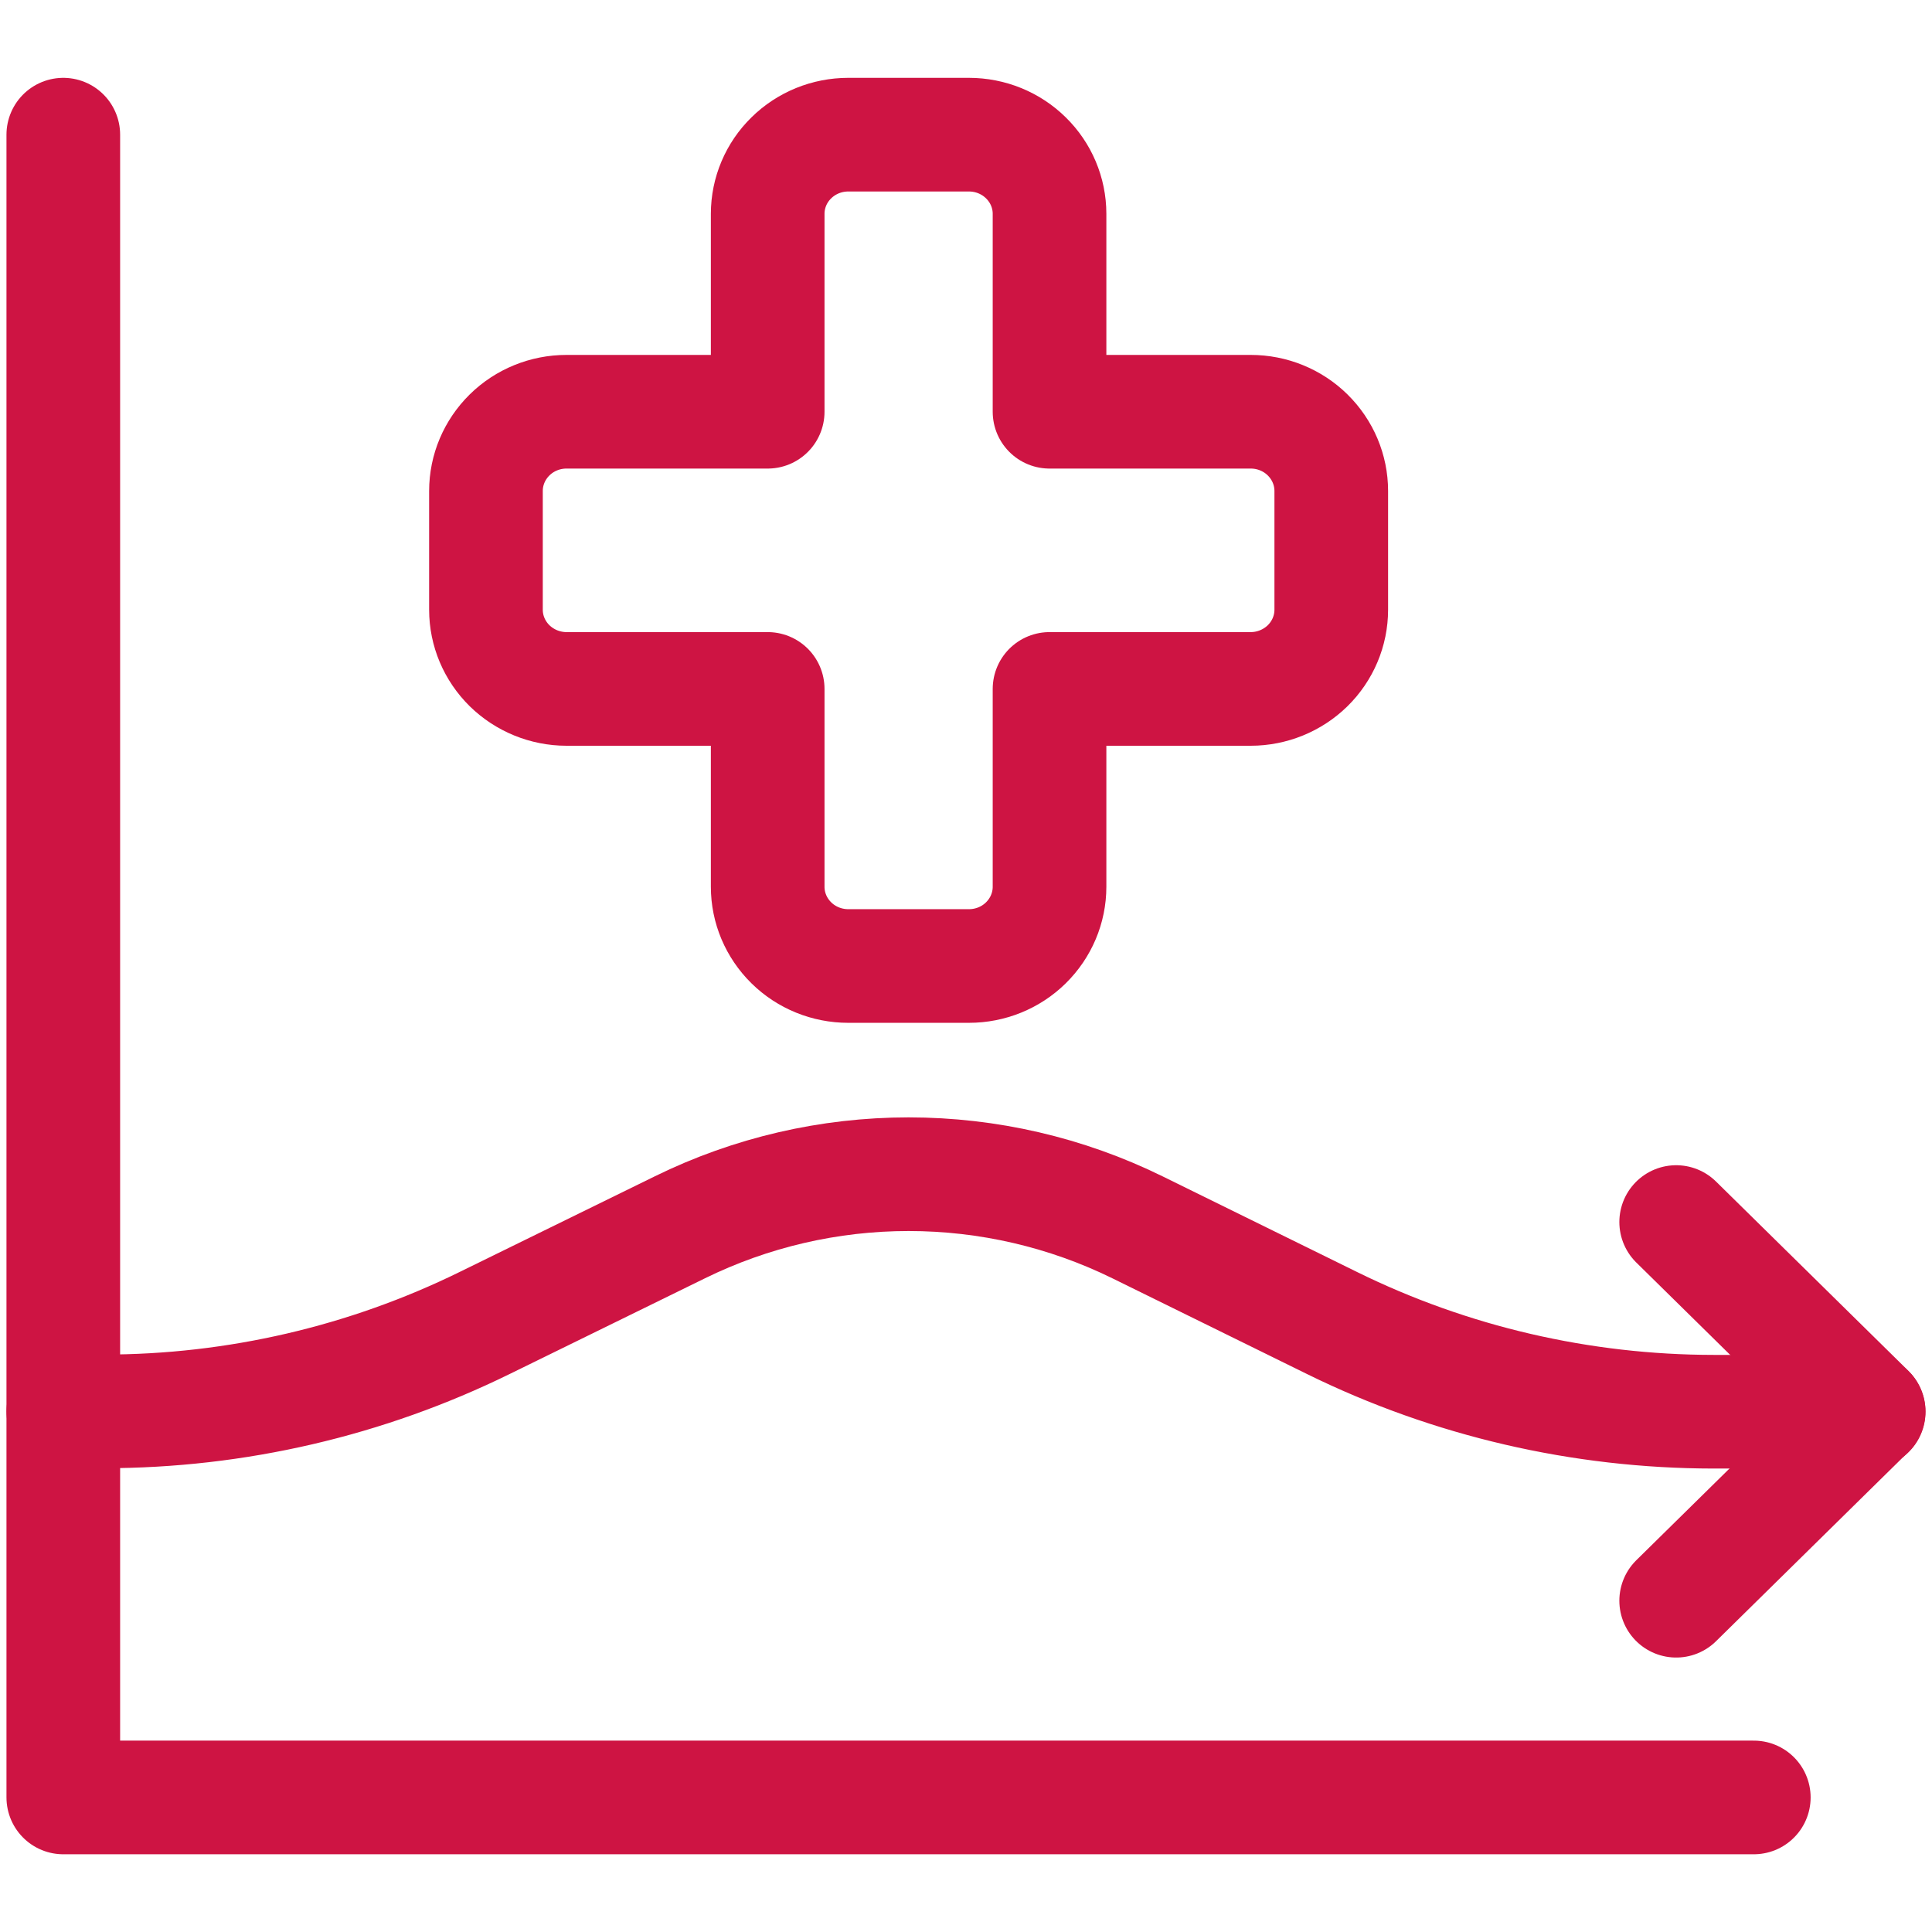 <svg width="17" height="17" viewBox="0 0 17 17" fill="none" xmlns="http://www.w3.org/2000/svg">
<path d="M15.432 15.816H0.557V1.185" stroke="#CE1443" stroke-linecap="round" stroke-linejoin="round"/>
<path d="M11.714 4.32C11.714 4.135 11.639 3.958 11.506 3.827C11.373 3.696 11.193 3.623 11.005 3.623H9.235V1.881C9.235 1.697 9.16 1.519 9.027 1.389C8.894 1.258 8.714 1.185 8.526 1.185H7.464C7.276 1.185 7.096 1.258 6.963 1.389C6.83 1.519 6.755 1.697 6.755 1.881V3.623H4.985C4.797 3.623 4.617 3.696 4.484 3.827C4.351 3.958 4.276 4.135 4.276 4.32V5.365C4.276 5.55 4.351 5.727 4.484 5.858C4.617 5.988 4.797 6.062 4.985 6.062H6.755V7.803C6.755 7.988 6.83 8.165 6.963 8.296C7.096 8.427 7.276 8.5 7.464 8.5H8.526C8.714 8.5 8.894 8.427 9.027 8.296C9.16 8.165 9.235 7.988 9.235 7.803V6.062H11.005C11.193 6.062 11.373 5.988 11.506 5.858C11.639 5.727 11.714 5.55 11.714 5.365V4.32Z" stroke="#CE1443" stroke-linecap="round" stroke-linejoin="round"/>
<path d="M14.749 10.753L16.442 12.419L14.749 14.085" stroke="#CE1443" stroke-linecap="round" stroke-linejoin="round"/>
<path d="M0.557 12.419H0.912C2.076 12.419 3.225 12.152 4.267 11.64L5.983 10.799C6.608 10.492 7.297 10.332 7.995 10.332C8.694 10.332 9.383 10.492 10.008 10.799L11.724 11.643C12.765 12.155 13.914 12.421 15.078 12.422H16.443" stroke="#CE1443" stroke-linecap="round" stroke-linejoin="round"/>
</svg>
